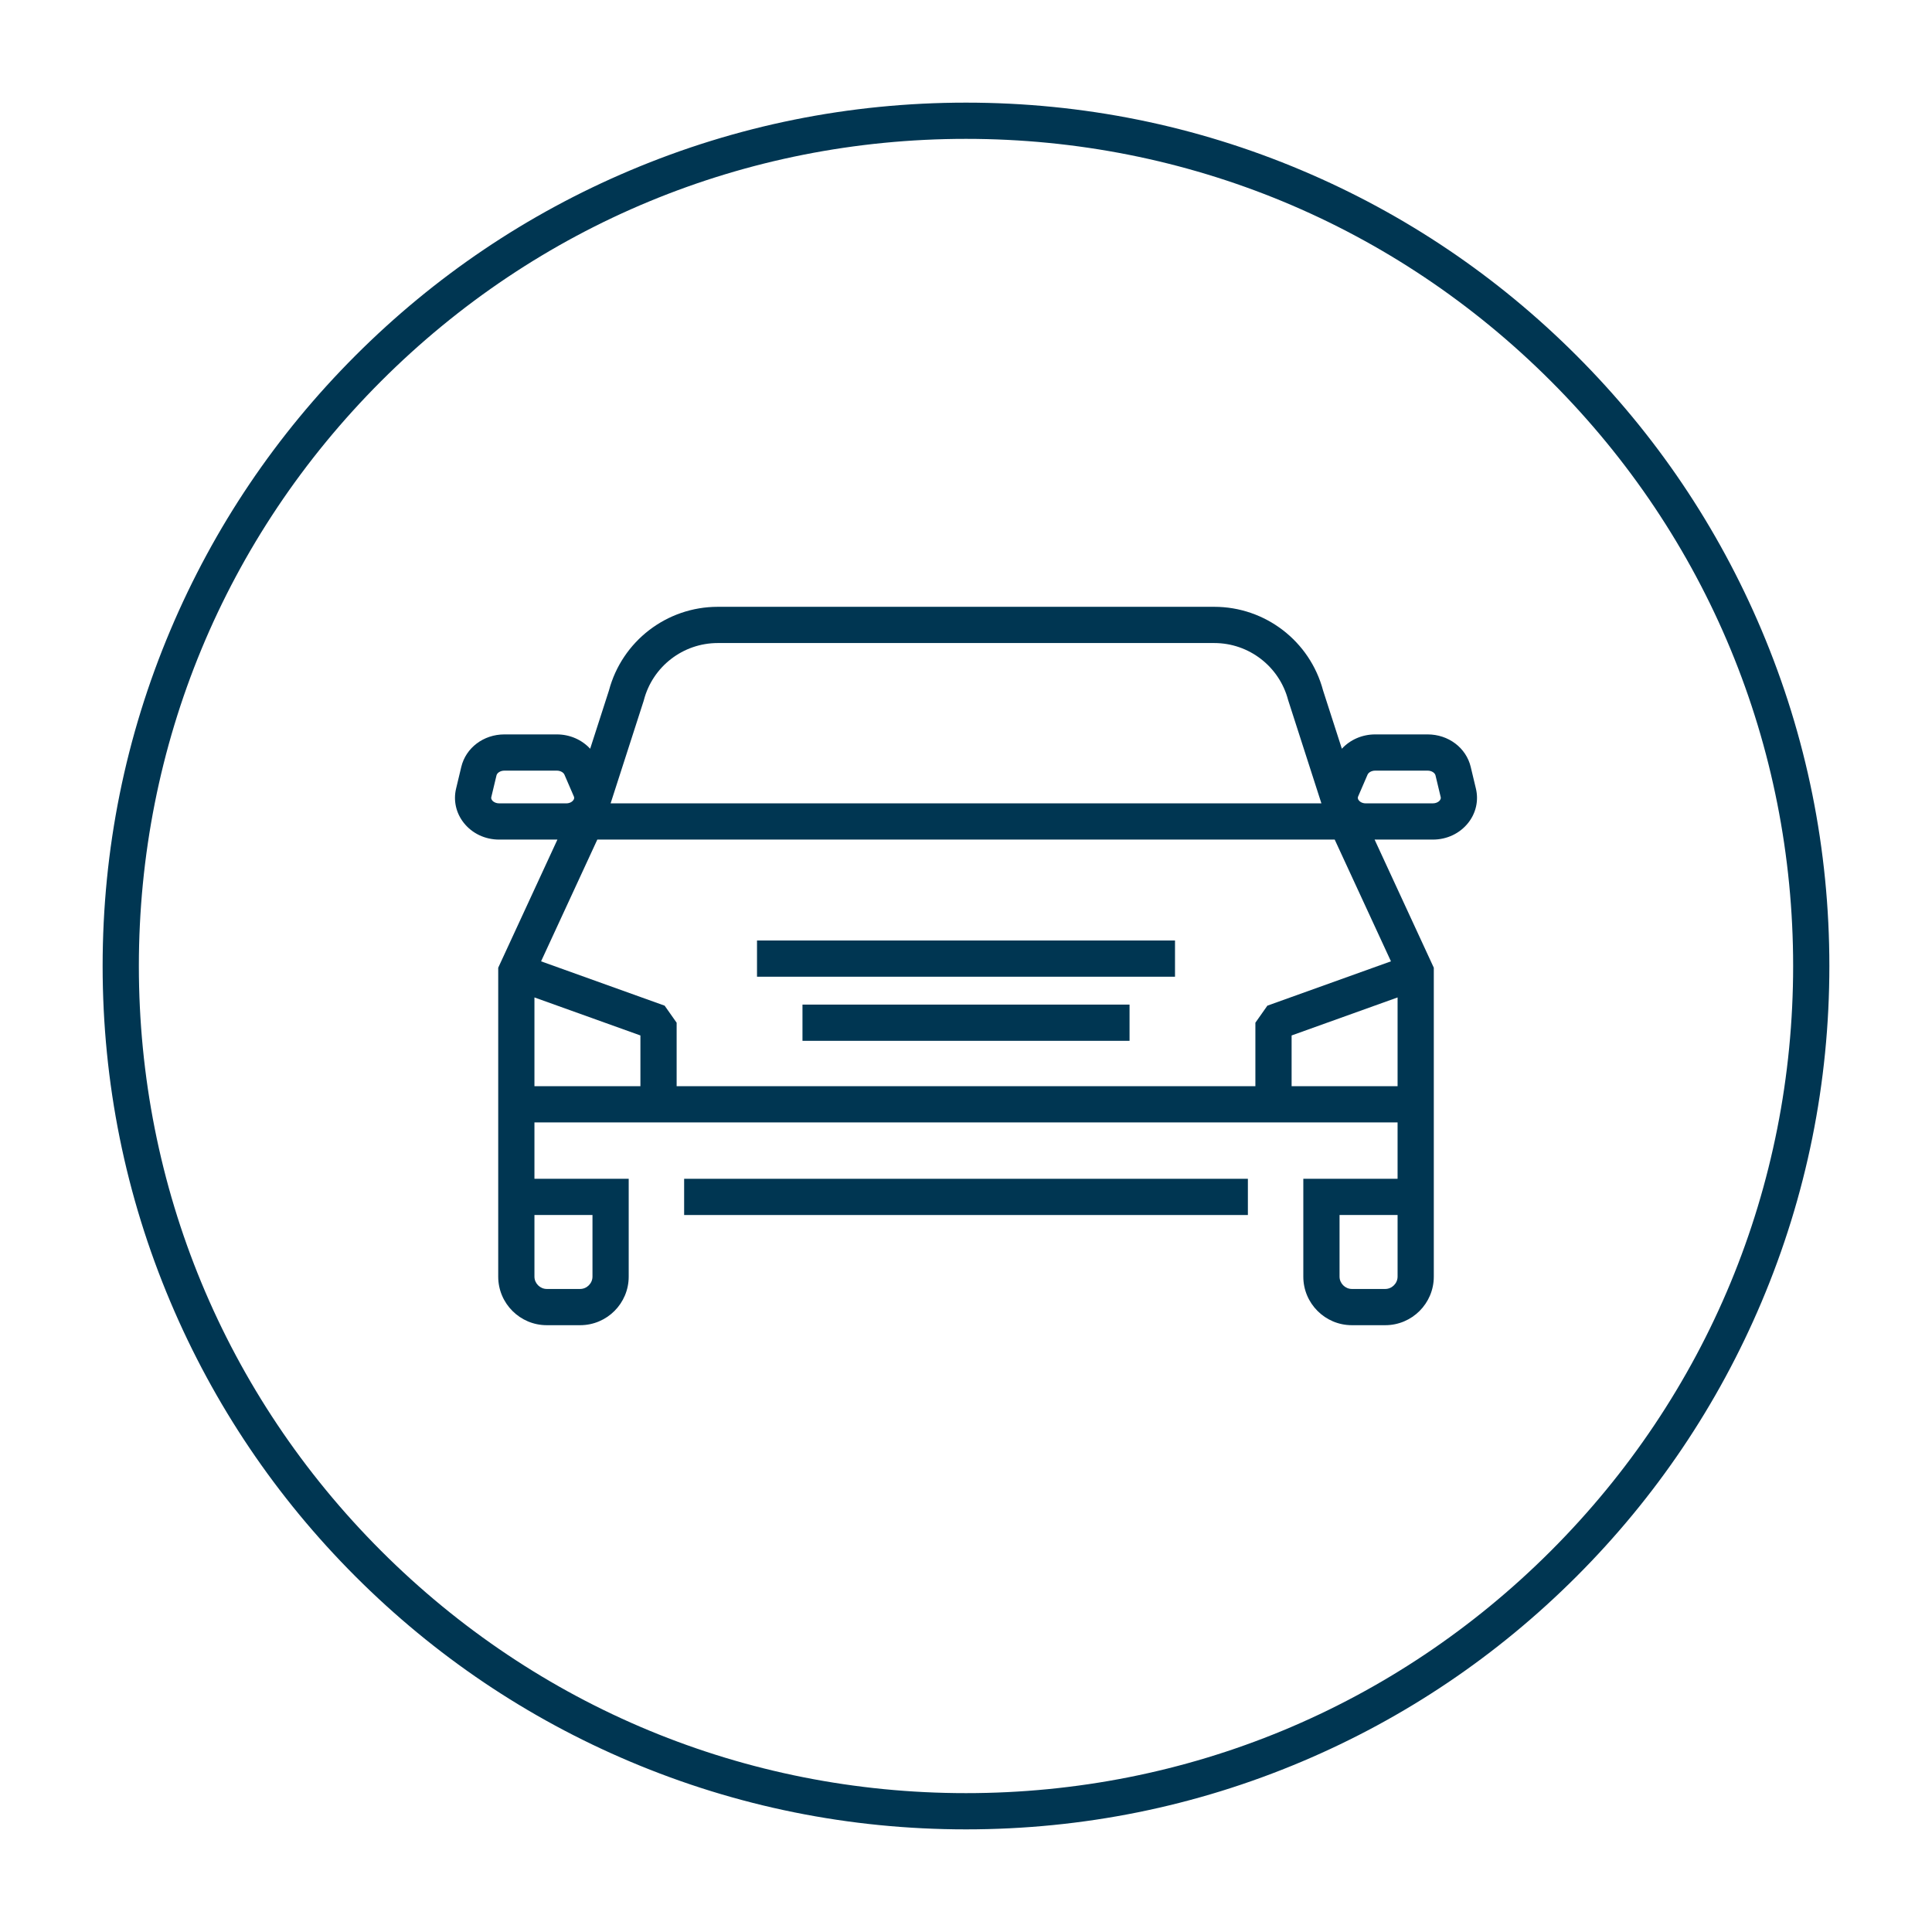 <?xml version="1.0" encoding="UTF-8"?>
<svg xmlns="http://www.w3.org/2000/svg" id="a" width="800" height="800" viewBox="0 0 800 800">
  <defs>
    <style>.b{fill:#003652;}</style>
  </defs>
  <path class="b" d="M729.403,260.843c-18.006-42.572-43.782-80.804-76.612-113.633s-71.062-58.606-113.634-76.612c-44.079-18.644-90.898-28.097-139.157-28.097s-95.078,9.453-139.157,28.097c-42.572,18.006-80.804,43.782-113.634,76.612s-58.605,71.061-76.612,113.633c-18.644,44.079-28.097,90.898-28.097,139.157s9.453,95.078,28.097,139.157c18.006,42.572,43.782,80.804,76.612,113.634,32.83,32.829,71.062,58.605,113.634,76.612,44.079,18.644,90.898,28.097,139.157,28.097s95.078-9.453,139.157-28.097c42.572-18.006,80.804-43.783,113.634-76.612,32.83-32.83,58.605-71.062,76.612-113.634,18.644-44.079,28.097-90.898,28.097-139.157s-9.453-95.078-28.097-139.157Zm-87.219,381.341c-64.689,64.69-150.699,100.316-242.184,100.316s-177.495-35.626-242.184-100.316S57.5,491.485,57.5,400s35.627-177.494,100.316-242.184S308.515,57.5,400,57.5s177.495,35.626,242.184,100.316,100.316,150.699,100.316,242.184-35.627,177.494-100.316,242.184Z"></path>
  <rect class="b" x="332.29" y="415.983" width="135.429" height="15"></rect>
  <rect class="b" x="313.463" y="389.438" width="173.082" height="15"></rect>
  <path class="b" d="M608.997,317.568c-1.897-7.928-9.235-13.465-17.847-13.465h-21.715c-5.413,0-10.393,2.225-13.8,5.93l-7.784-24.139c-5.431-20.399-23.925-34.626-45.053-34.626h-205.588c-21.127,0-39.622,14.227-45.053,34.626l-7.786,24.146c-3.408-3.709-8.391-5.937-13.806-5.937h-21.716c-8.611,0-15.95,5.537-17.846,13.465l-2.151,8.992c-1.181,4.938-.025,10.093,3.171,14.144,3.486,4.418,8.835,6.952,14.676,6.952h24.115l-24.514,53.055v127.928c0,11.08,9.014,20.094,20.094,20.094h13.844c11.08,0,20.094-9.014,20.094-20.094v-40.525h-39.032v-23.345h357.408v23.345h-39.032v40.525c0,11.08,9.014,20.094,20.094,20.094h13.844c11.08,0,20.094-9.014,20.094-20.094v-127.928l-24.514-53.055h24.106c5.841,0,11.19-2.534,14.676-6.952,3.196-4.051,4.352-9.206,3.17-14.144l-2.15-8.991Zm-363.665,211.07c0,2.761-2.333,5.094-5.094,5.094h-13.844c-2.761,0-5.094-2.333-5.094-5.094v-25.525h24.032v25.525Zm333.376,0c0,2.761-2.333,5.094-5.094,5.094h-13.844c-2.761,0-5.094-2.333-5.094-5.094v-25.525h24.032v25.525Zm-58.881-105.155v26.286h-239.646v-26.286l-4.967-7.059-51.169-18.357,23.292-50.411h305.334l23.292,50.411-51.169,18.357-4.967,7.059Zm-253.332-133.178l.118-.406c3.635-13.913,16.216-23.63,30.596-23.63h205.588c14.38,0,26.961,9.717,30.596,23.63l13.774,42.757H252.84l13.656-42.351Zm-62.697,41.107c-.525-.665-.404-1.173-.358-1.363l2.151-8.991c.23-.961,1.511-1.955,3.257-1.955h21.716c1.431,0,2.732,.69,3.163,1.676,1.154,2.639,2.545,5.843,3.894,9.012,.067,.158,.193,.467,.095,.888l-.071,.221c-.045,.114-.101,.231-.185,.357-.447,.676-1.473,1.398-3.011,1.398h-27.75c-1.201,0-2.286-.465-2.9-1.243Zm17.502,118.356v-36.751l43.881,15.743v21.008h-43.881Zm313.527,0v-21.008l43.881-15.743v36.751h-43.881Zm61.374-118.356c-.614,.778-1.699,1.243-2.9,1.243h-27.75c-1.538,0-2.564-.722-3.011-1.398-.057-.086-.103-.169-.142-.25l-.129-.401c-.068-.384,.047-.667,.11-.815,1.349-3.168,2.739-6.373,3.893-9.011,.432-.987,1.732-1.676,3.164-1.676h21.715c1.747,0,3.028,.994,3.258,1.955l2.151,8.991c.045,.191,.167,.698-.358,1.363Z"></path>
  <rect class="b" x="283.287" y="488.113" width="233.434" height="15"></rect>
</svg>
